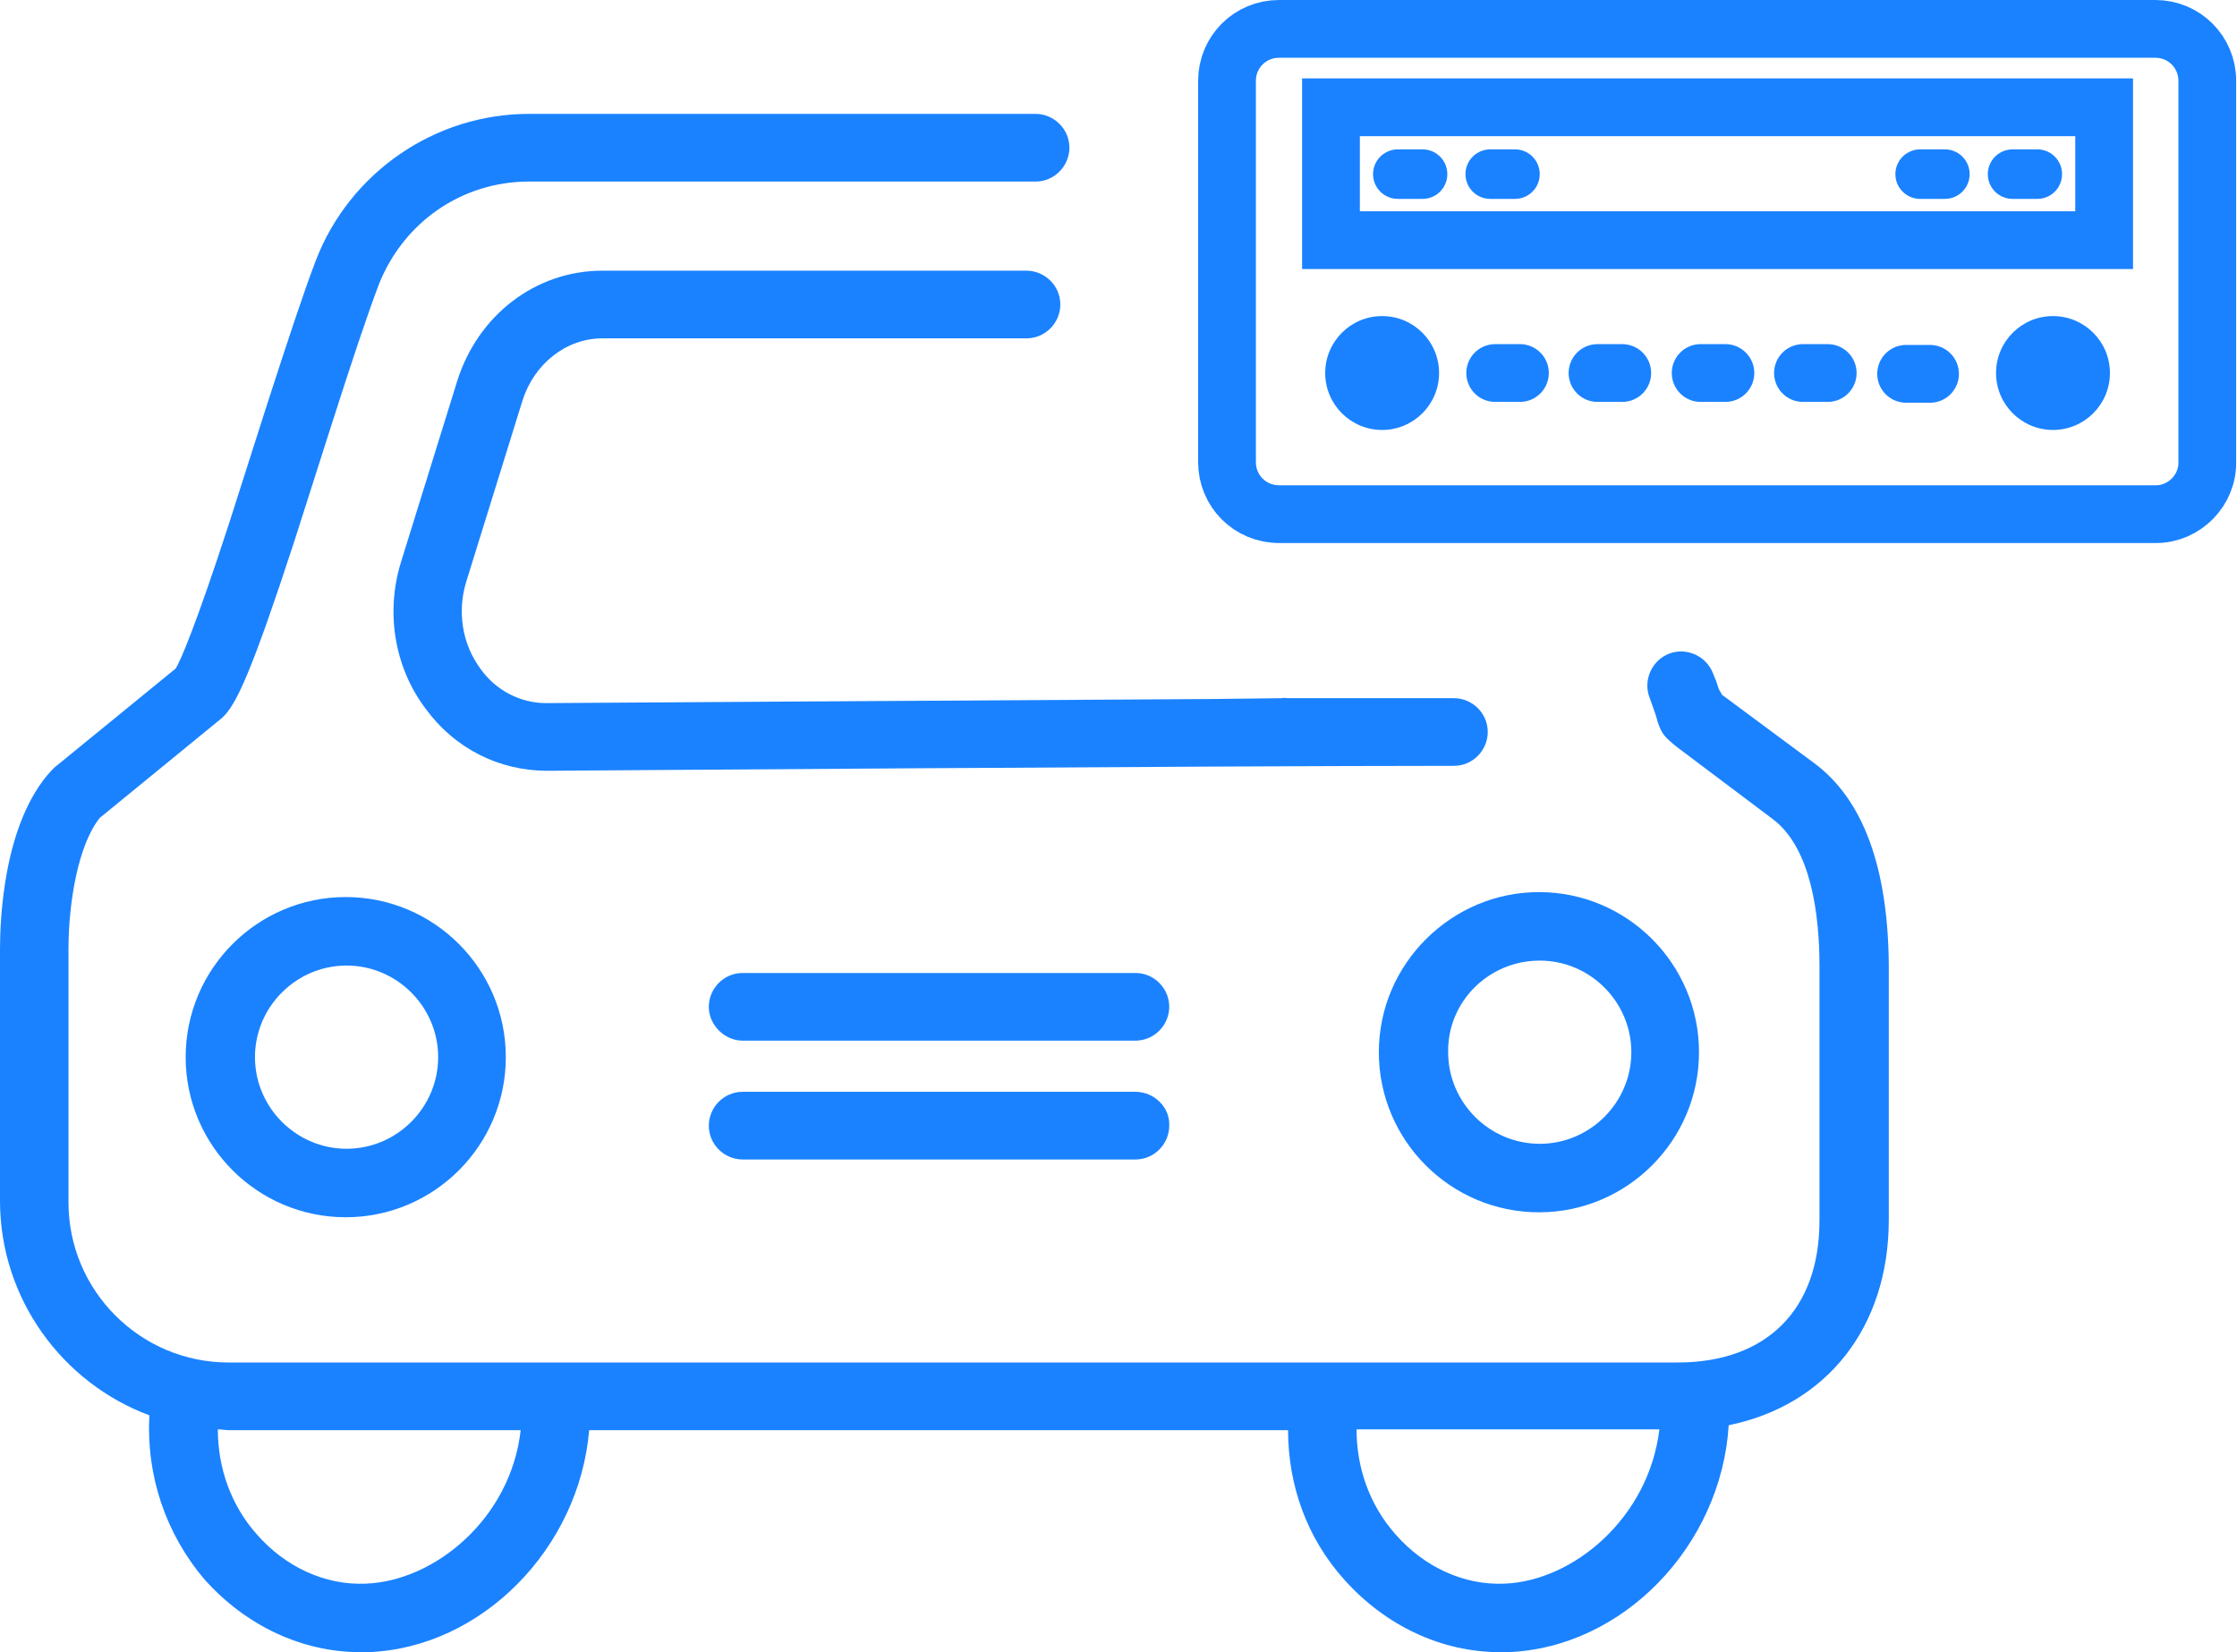 <svg id="Layer_1" xmlns="http://www.w3.org/2000/svg" viewBox="0 0 271.1 200.2"><style>.st0{fill:#1a82ff}.st1,.st2,.st3{fill:none;stroke:#1a82ff;stroke-width:7;stroke-miterlimit:10}.st2,.st3{stroke-linecap:round}.st3{stroke-width:6}</style><path class="st0" d="M147.1 84.7c-35.1.2-80.3.5-80.9.5-3.1 0-6.1-1.5-8-4.2-2.2-3-2.8-6.9-1.7-10.5l6.8-21.9c1.4-4.5 5.3-7.6 9.7-7.6h51.4c2.3 0 4.1-1.9 4.1-4.1 0-2.3-1.9-4.1-4.1-4.1H73c-8.1 0-15.1 5.4-17.6 13.4l-6.8 21.9c-1.9 6.1-.8 12.8 3 17.8 3.5 4.8 8.9 7.5 14.7 7.5.8 0 79.6-.6 109.9-.6 2.3 0 4.1-1.9 4.1-4.1 0-2.3-1.9-4.1-4.1-4.1h-20.1c-.5 0-.5-.1-.7 0M22.5 128.1c0 10.7 8.7 19.4 19.4 19.4s19.4-8.7 19.4-19.4-8.7-19.4-19.4-19.4-19.4 8.7-19.4 19.4zm30.6 0c0 6.1-5 11.1-11.1 11.1s-11.1-5-11.1-11.1S35.9 117 42 117s11.1 5 11.1 11.1zM137.6 117.9H90c-2.3 0-4.1 1.9-4.1 4.1s1.9 4.1 4.1 4.1h47.6c2.3 0 4.1-1.9 4.1-4.1s-1.8-4.1-4.1-4.1z"/><path class="st0" d="M219.9 92.5l-11.2-8.3-.4-.7c-1.5-4.5.3.7-.7-1.9-.8-2.1-3.2-3.2-5.3-2.4-2.1.8-3.2 3.2-2.4 5.3.9 2.5.8 2.3 1 3 .5 1.4.7 1.7 2.3 3l11.7 8.8c4.6 3.5 5.6 11.6 5.6 17.7v30.9c0 10.8-6.4 17.2-17.2 17.2H27.7c-10.7 0-19.4-8.7-19.4-19.4V115c0-5.7 1.2-12.7 3.8-15.9L26.9 87l.4-.4c1.5-1.7 3.3-5.5 8.3-20.8l4.6-14.4c2.4-7.5 4.3-13.2 5.7-16.9C48.9 26.9 56 22 64.1 22h61.4c2.3 0 4.1-1.9 4.1-4.1 0-2.3-1.9-4.1-4.1-4.1H64.1c-11.4 0-21.7 7.1-25.8 17.7-1.5 3.9-3.4 9.7-5.9 17.4l-4.6 14.4C23.7 75.9 21.9 80 21.3 81L6.6 93l-.4.4C.4 99.7 0 111.5 0 115v30.5c0 11.9 7.6 22.1 18.1 26-.4 7.3 2 14.4 6.7 19.9 5 5.6 11.8 8.8 18.9 8.8h.9c13.8-.5 25.6-12.6 26.8-26.9h84.7c0 6.7 2.3 13.1 6.8 18.1 5 5.6 11.8 8.8 18.9 8.8h.9c14-.5 25.9-12.9 26.8-27.5 11.8-2.4 19.4-11.8 19.4-24.9v-30.9c-.1-11.8-3.1-20-9-24.4zM44.3 191.9c-4.9.2-9.7-2-13.2-6-3.1-3.5-4.7-8-4.7-12.7.4 0 .9.1 1.3.1h35.4c-1.2 10.7-10.4 18.3-18.8 18.6zm138 0c-4.9.2-9.7-2-13.2-6-3.1-3.5-4.7-8-4.7-12.7h36.7c-1.3 10.8-10.5 18.4-18.8 18.7z"/><path class="st0" d="M137.6 132.3H90c-2.3 0-4.1 1.9-4.1 4.1 0 2.3 1.9 4.1 4.1 4.1h47.6c2.3 0 4.1-1.9 4.1-4.1.1-2.2-1.8-4.1-4.1-4.1zM167.1 127.5c0 10.7 8.7 19.4 19.4 19.4s19.4-8.7 19.4-19.4-8.7-19.4-19.4-19.4c-10.6 0-19.4 8.7-19.4 19.4zm19.5-11.1c6.1 0 11.1 5 11.1 11.1s-5 11.1-11.1 11.1-11.1-5-11.1-11.1c-.1-6.1 4.9-11.1 11.1-11.1z"/><g><path class="st1" d="M261.3 62.3H155c-3.5 0-6.3-2.8-6.3-6.3V9.8c0-3.5 2.8-6.3 6.3-6.3h106.2c3.5 0 6.3 2.8 6.3 6.3v46.1c.1 3.5-2.8 6.4-6.2 6.4z"/><path class="st1" d="M161.3 13H255v16.1h-93.7z"/><circle class="st0" cx="167.5" cy="45.2" r="6.9"/><circle class="st0" cx="248.8" cy="45.2" r="6.9"/><path class="st2" d="M181.2 45.2h3M193.6 45.2h3M206.1 45.2h3M218.5 45.2h3M231 45.3h2.9"/><g><path class="st3" d="M169.4 21.1h3M180.6 21.1h3"/></g><g><path class="st3" d="M246.9 21.1h-3M235.7 21.1h-3"/></g></g></svg>